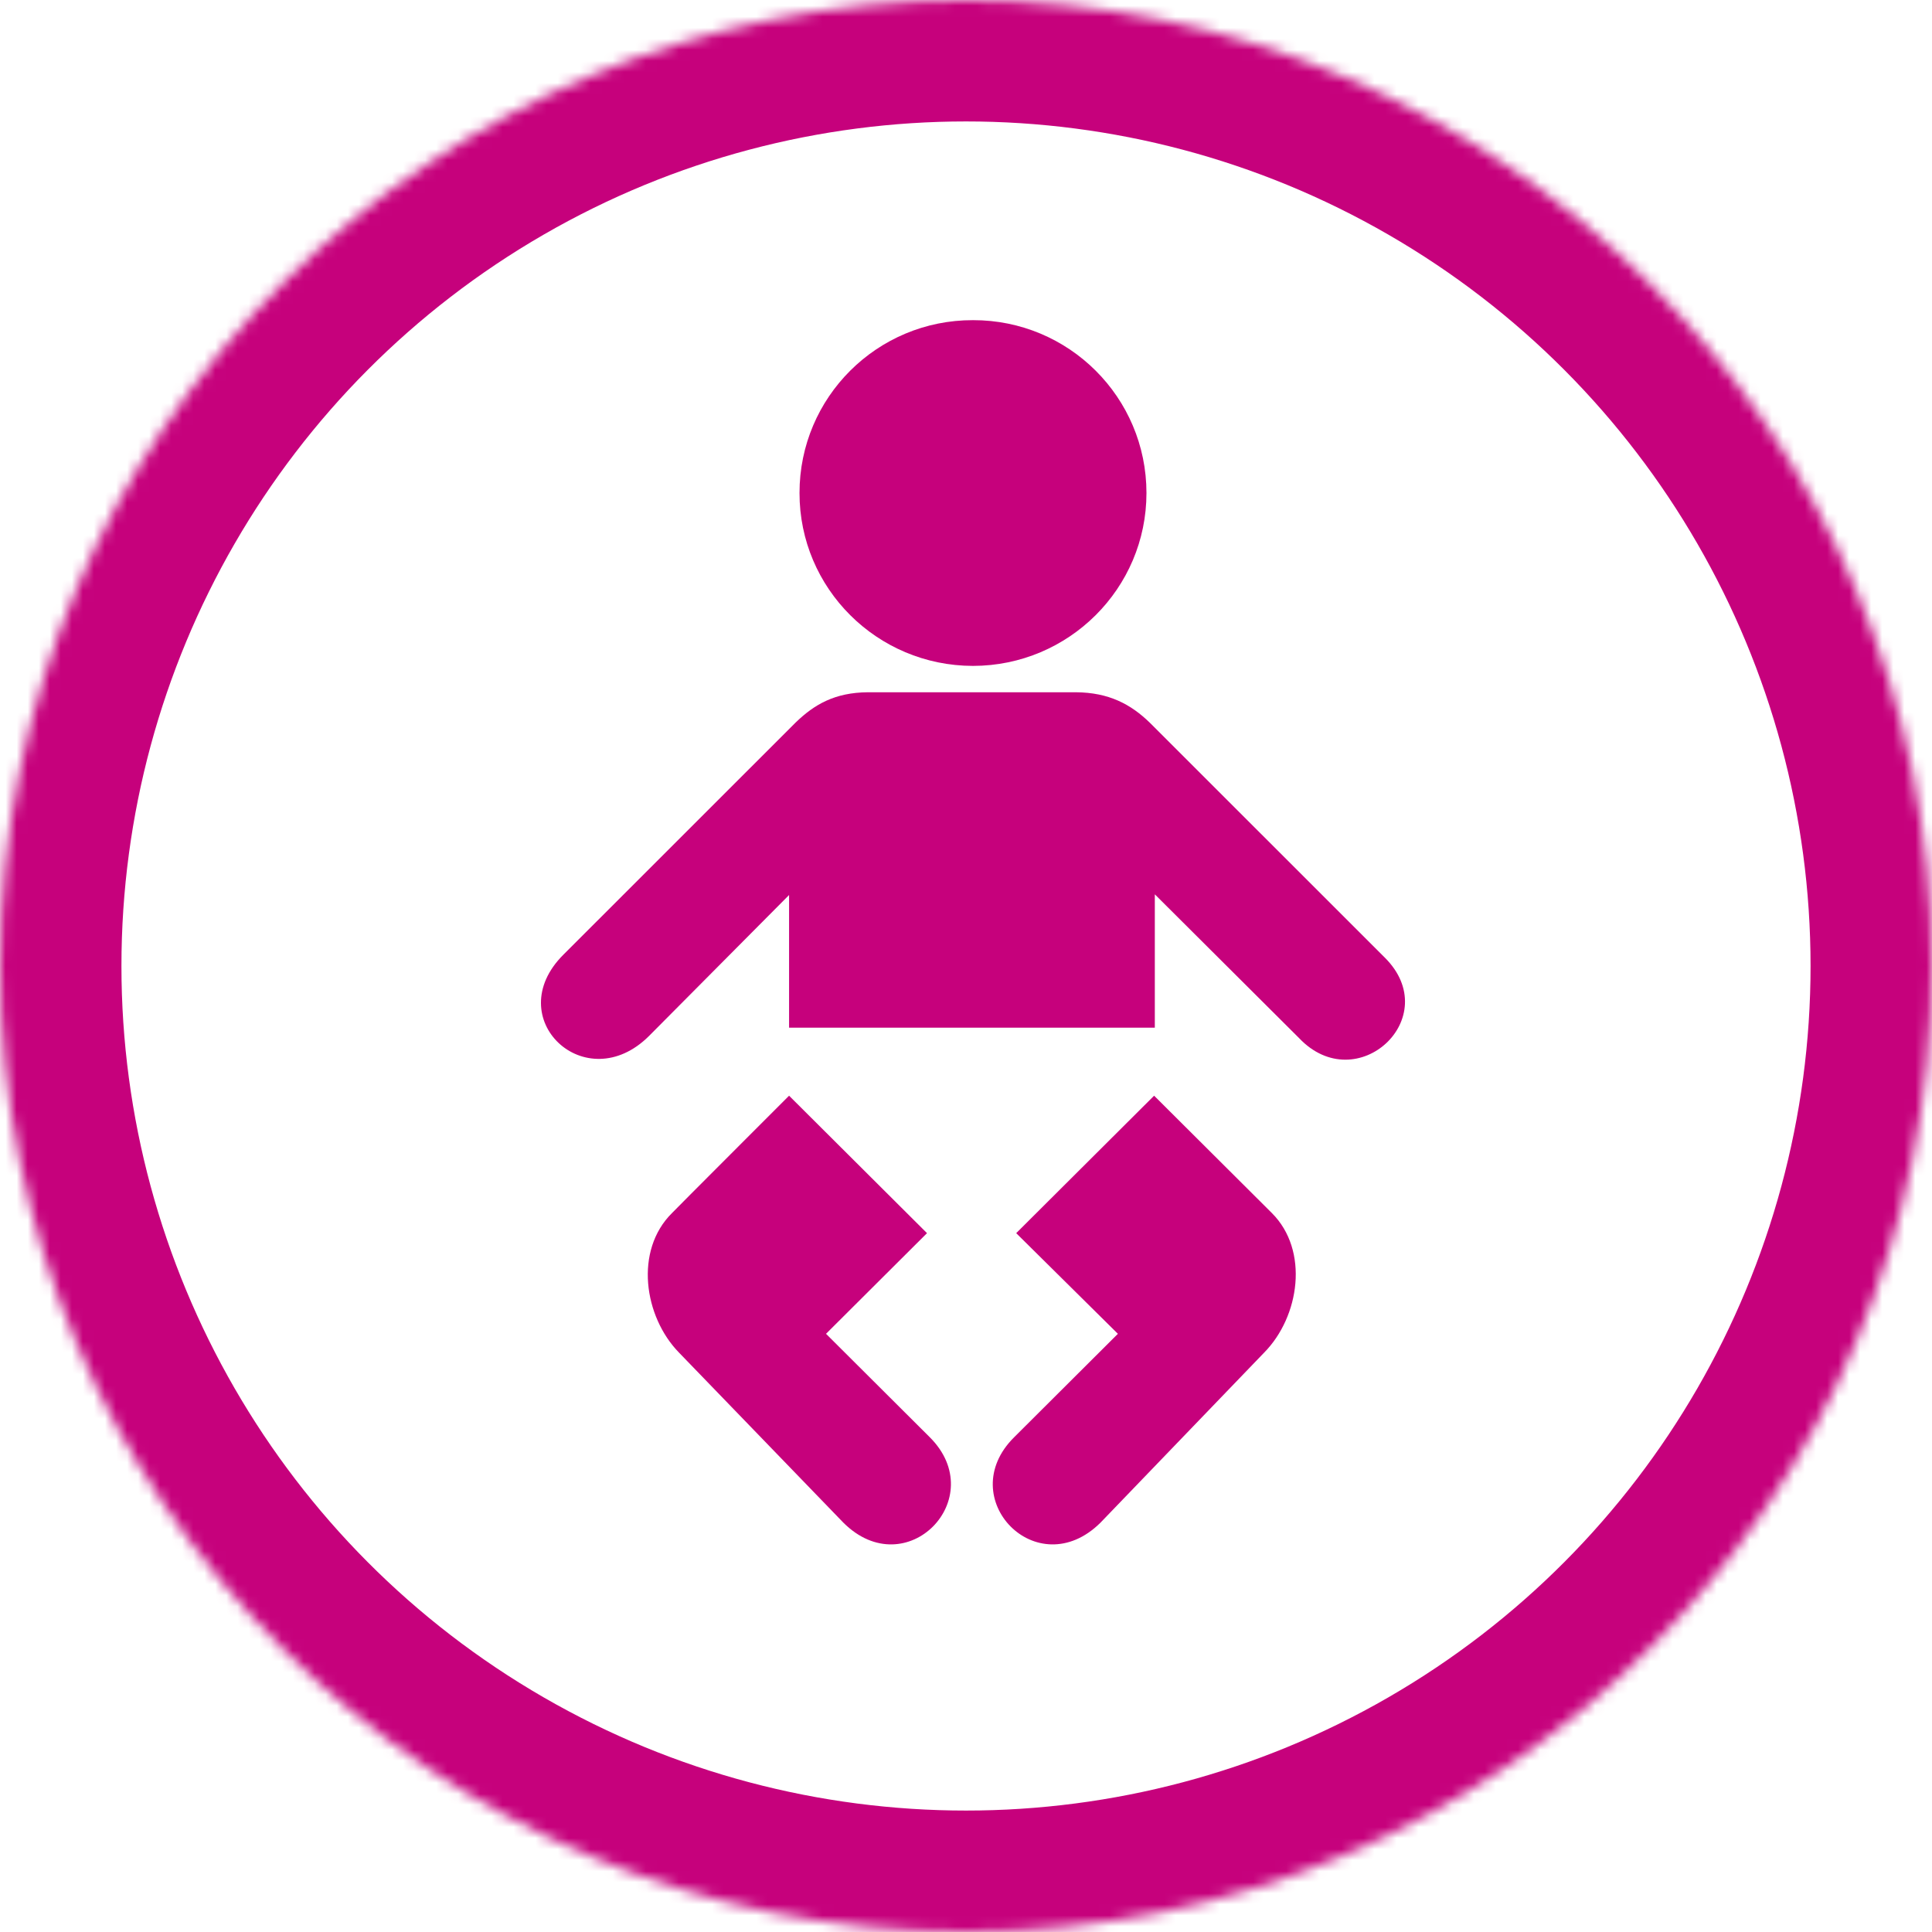 <?xml version="1.0" encoding="UTF-8"?>
<svg width="175px" height="175px" viewBox="0 0 175 175" version="1.1" xmlns="http://www.w3.org/2000/svg" xmlns:xlink="http://www.w3.org/1999/xlink">
    <!-- Generator: Sketch 41.2 (35397) - http://www.bohemiancoding.com/sketch -->
    <title>logobaby</title>
    <desc>Created with Sketch.</desc>
    <defs>
        <circle id="path-1" cx="87.5" cy="87.5" r="87.5"></circle>
        <mask id="mask-2" maskContentUnits="userSpaceOnUse" maskUnits="objectBoundingBox" x="0" y="0" width="175" height="175" fill="white">
            <use xlink:href="#path-1"></use>
        </mask>
    </defs>
    <g id="Page-2" stroke="none" stroke-width="1" fill="none" fill-rule="evenodd">
        <g id="Home" transform="translate(-891, -857)">
            <g id="Main-2" transform="translate(0, 733)">
                <g id="Tratamiento" transform="translate(808, 124)">
                    <g id="logobaby" transform="translate(83, 0)">
                        <g id="Group" transform="translate(49, 29)" fill="#C6017C">
                            <path d="M39.134,31.317 C47.808,31.308 54.846,24.297 54.846,15.658 C54.846,6.993 47.809,-0.019 39.134,-1.06544358e-13 C30.448,-0.02 23.413,6.993 23.42,15.658 C23.413,24.297 30.448,31.308 39.134,31.317 L39.134,31.317 L39.134,31.317 Z" id="Shape"></path>
                            <path d="M39.134,64.085 L22.474,64.085 L22.474,52.07 L9.789,64.838 C4.042,70.566 -3.737,63.232 2.027,57.48 L23.04,36.474 C24.756,34.802 26.623,33.729 29.604,33.705 L39.134,33.705 L39.134,33.705 L48.473,33.705 C51.417,33.729 53.415,34.77 55.161,36.474 L76.427,57.731 C81.899,63.16 73.908,70.564 68.665,65.025 L55.603,52.008 L55.603,64.084 L39.134,64.084 L39.134,64.085 L39.134,64.085 L39.134,64.085 Z" id="Shape"></path>
                            <path d="M55.539,70.248 L43.047,82.699 L52.258,91.816 L42.858,101.188 C37.294,106.707 44.942,114.61 50.679,108.925 L65.509,93.517 C68.721,90.258 69.601,84.268 66.205,80.876 C66.171,80.852 55.539,70.248 55.539,70.248 L55.539,70.248 L55.539,70.248 Z" id="Shape"></path>
                            <path d="M22.474,70.248 L34.968,82.699 L25.821,91.816 L35.223,101.188 C40.75,106.707 33.102,114.61 27.395,108.925 L12.502,93.517 C9.323,90.258 8.442,84.268 11.872,80.876 C11.872,80.852 22.474,70.248 22.474,70.248 L22.474,70.248 L22.474,70.248 Z" id="Shape"></path>
                        </g>
                        <use id="Oval-10" stroke="#C6017C" mask="url(#mask-2)" stroke-width="22" xlink:href="#path-1"></use>
                    </g>
                </g>
            </g>
        </g>
    </g>
</svg>